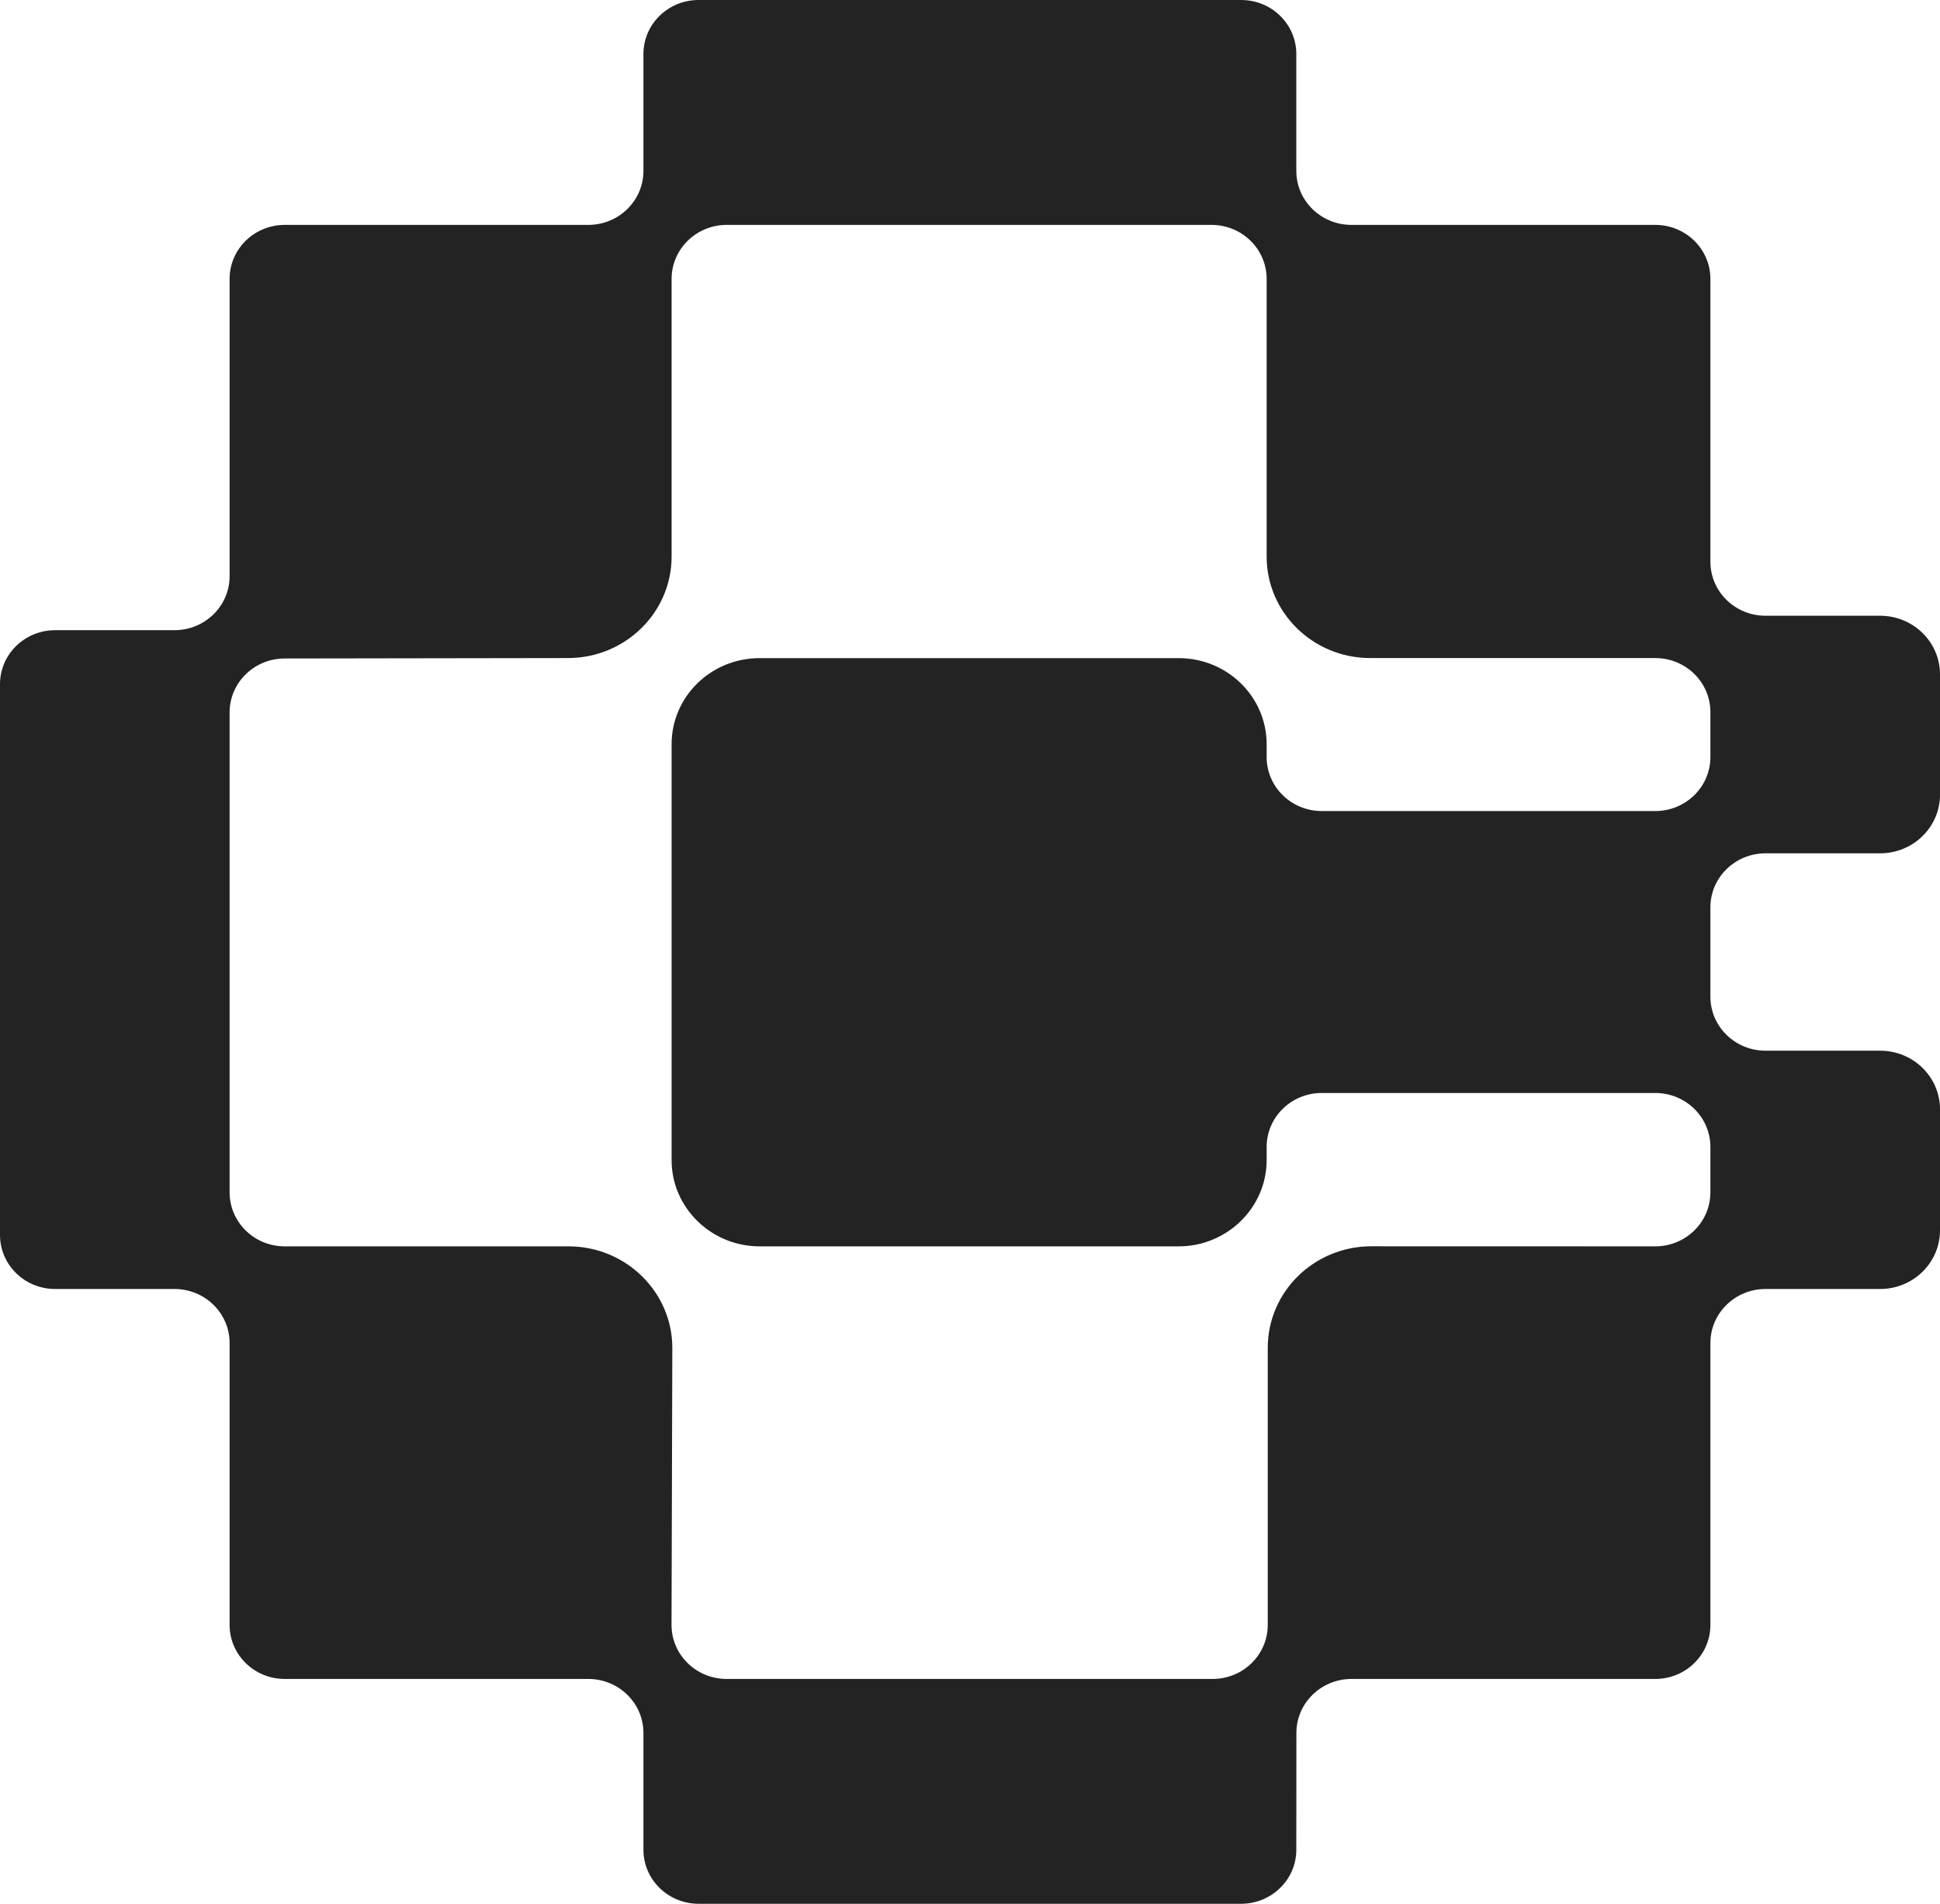 <svg width="54" height="53" viewBox="0 0 54 53" fill="none" xmlns="http://www.w3.org/2000/svg">
<path fill-rule="evenodd" clip-rule="evenodd" d="M49.144 29.251H52.335C53.255 29.251 54 29.981 54 30.881V34.253C54 35.154 53.254 35.885 52.333 35.885H49.144C48.296 35.885 47.609 36.558 47.609 37.388V45.238C47.609 46.068 46.922 46.741 46.075 46.741H37.62C36.773 46.741 36.086 47.413 36.085 48.243L36.083 51.497C36.083 52.327 35.395 53 34.547 53H19.444C18.597 53 17.91 52.327 17.91 51.497V48.244C17.91 47.414 17.223 46.741 16.375 46.741H7.925C7.078 46.741 6.391 46.068 6.391 45.238V37.388C6.391 36.558 5.704 35.885 4.856 35.885H1.535C0.687 35.885 0 35.212 0 34.382V19.047C0 18.217 0.687 17.544 1.535 17.544H4.856C5.704 17.544 6.391 16.872 6.391 16.041V7.764C6.391 6.934 7.078 6.261 7.925 6.261H16.375C17.223 6.261 17.91 5.588 17.91 4.758V1.503C17.91 0.673 18.597 0 19.444 0H34.548C35.396 0 36.083 0.673 36.083 1.503V4.758C36.083 5.588 36.77 6.261 37.618 6.261H46.075C46.922 6.261 47.609 6.934 47.609 7.764V15.639C47.609 16.469 48.296 17.142 49.144 17.142H52.333C53.254 17.142 54 17.873 54 18.774V22.124C54 23.026 53.254 23.756 52.333 23.756H49.144C48.296 23.756 47.609 24.429 47.609 25.259V27.747C47.609 28.578 48.296 29.251 49.144 29.251ZM46.074 34.698L38.174 34.696C36.58 34.695 35.288 35.961 35.288 37.522V45.238C35.288 46.068 34.601 46.741 33.753 46.741H20.227C19.377 46.741 18.689 46.065 18.692 45.233L18.714 37.532C18.719 35.973 17.421 34.698 15.829 34.698H7.925C7.078 34.698 6.391 34.025 6.391 33.194V19.835C6.391 19.006 7.076 18.333 7.923 18.332L15.813 18.32C17.405 18.317 18.694 17.053 18.694 15.494V7.764C18.694 6.934 19.381 6.261 20.229 6.261H33.722C34.57 6.261 35.257 6.934 35.257 7.764V15.494C35.257 17.055 36.549 18.32 38.142 18.32H46.075C46.922 18.32 47.609 18.993 47.609 19.823V21.076C47.609 21.906 46.922 22.579 46.075 22.579H36.791C35.944 22.579 35.257 21.906 35.257 21.076V20.719C35.257 19.395 34.161 18.322 32.809 18.322H21.142C19.79 18.322 18.694 19.395 18.694 20.719V32.3C18.694 33.619 19.795 34.698 21.142 34.698H32.809C34.155 34.698 35.257 33.619 35.257 32.3V31.931C35.257 31.101 35.944 30.428 36.791 30.428H46.075C46.922 30.428 47.609 31.101 47.609 31.931V33.194C47.609 34.025 46.922 34.698 46.074 34.698Z" fill="#232323"/>
</svg>
